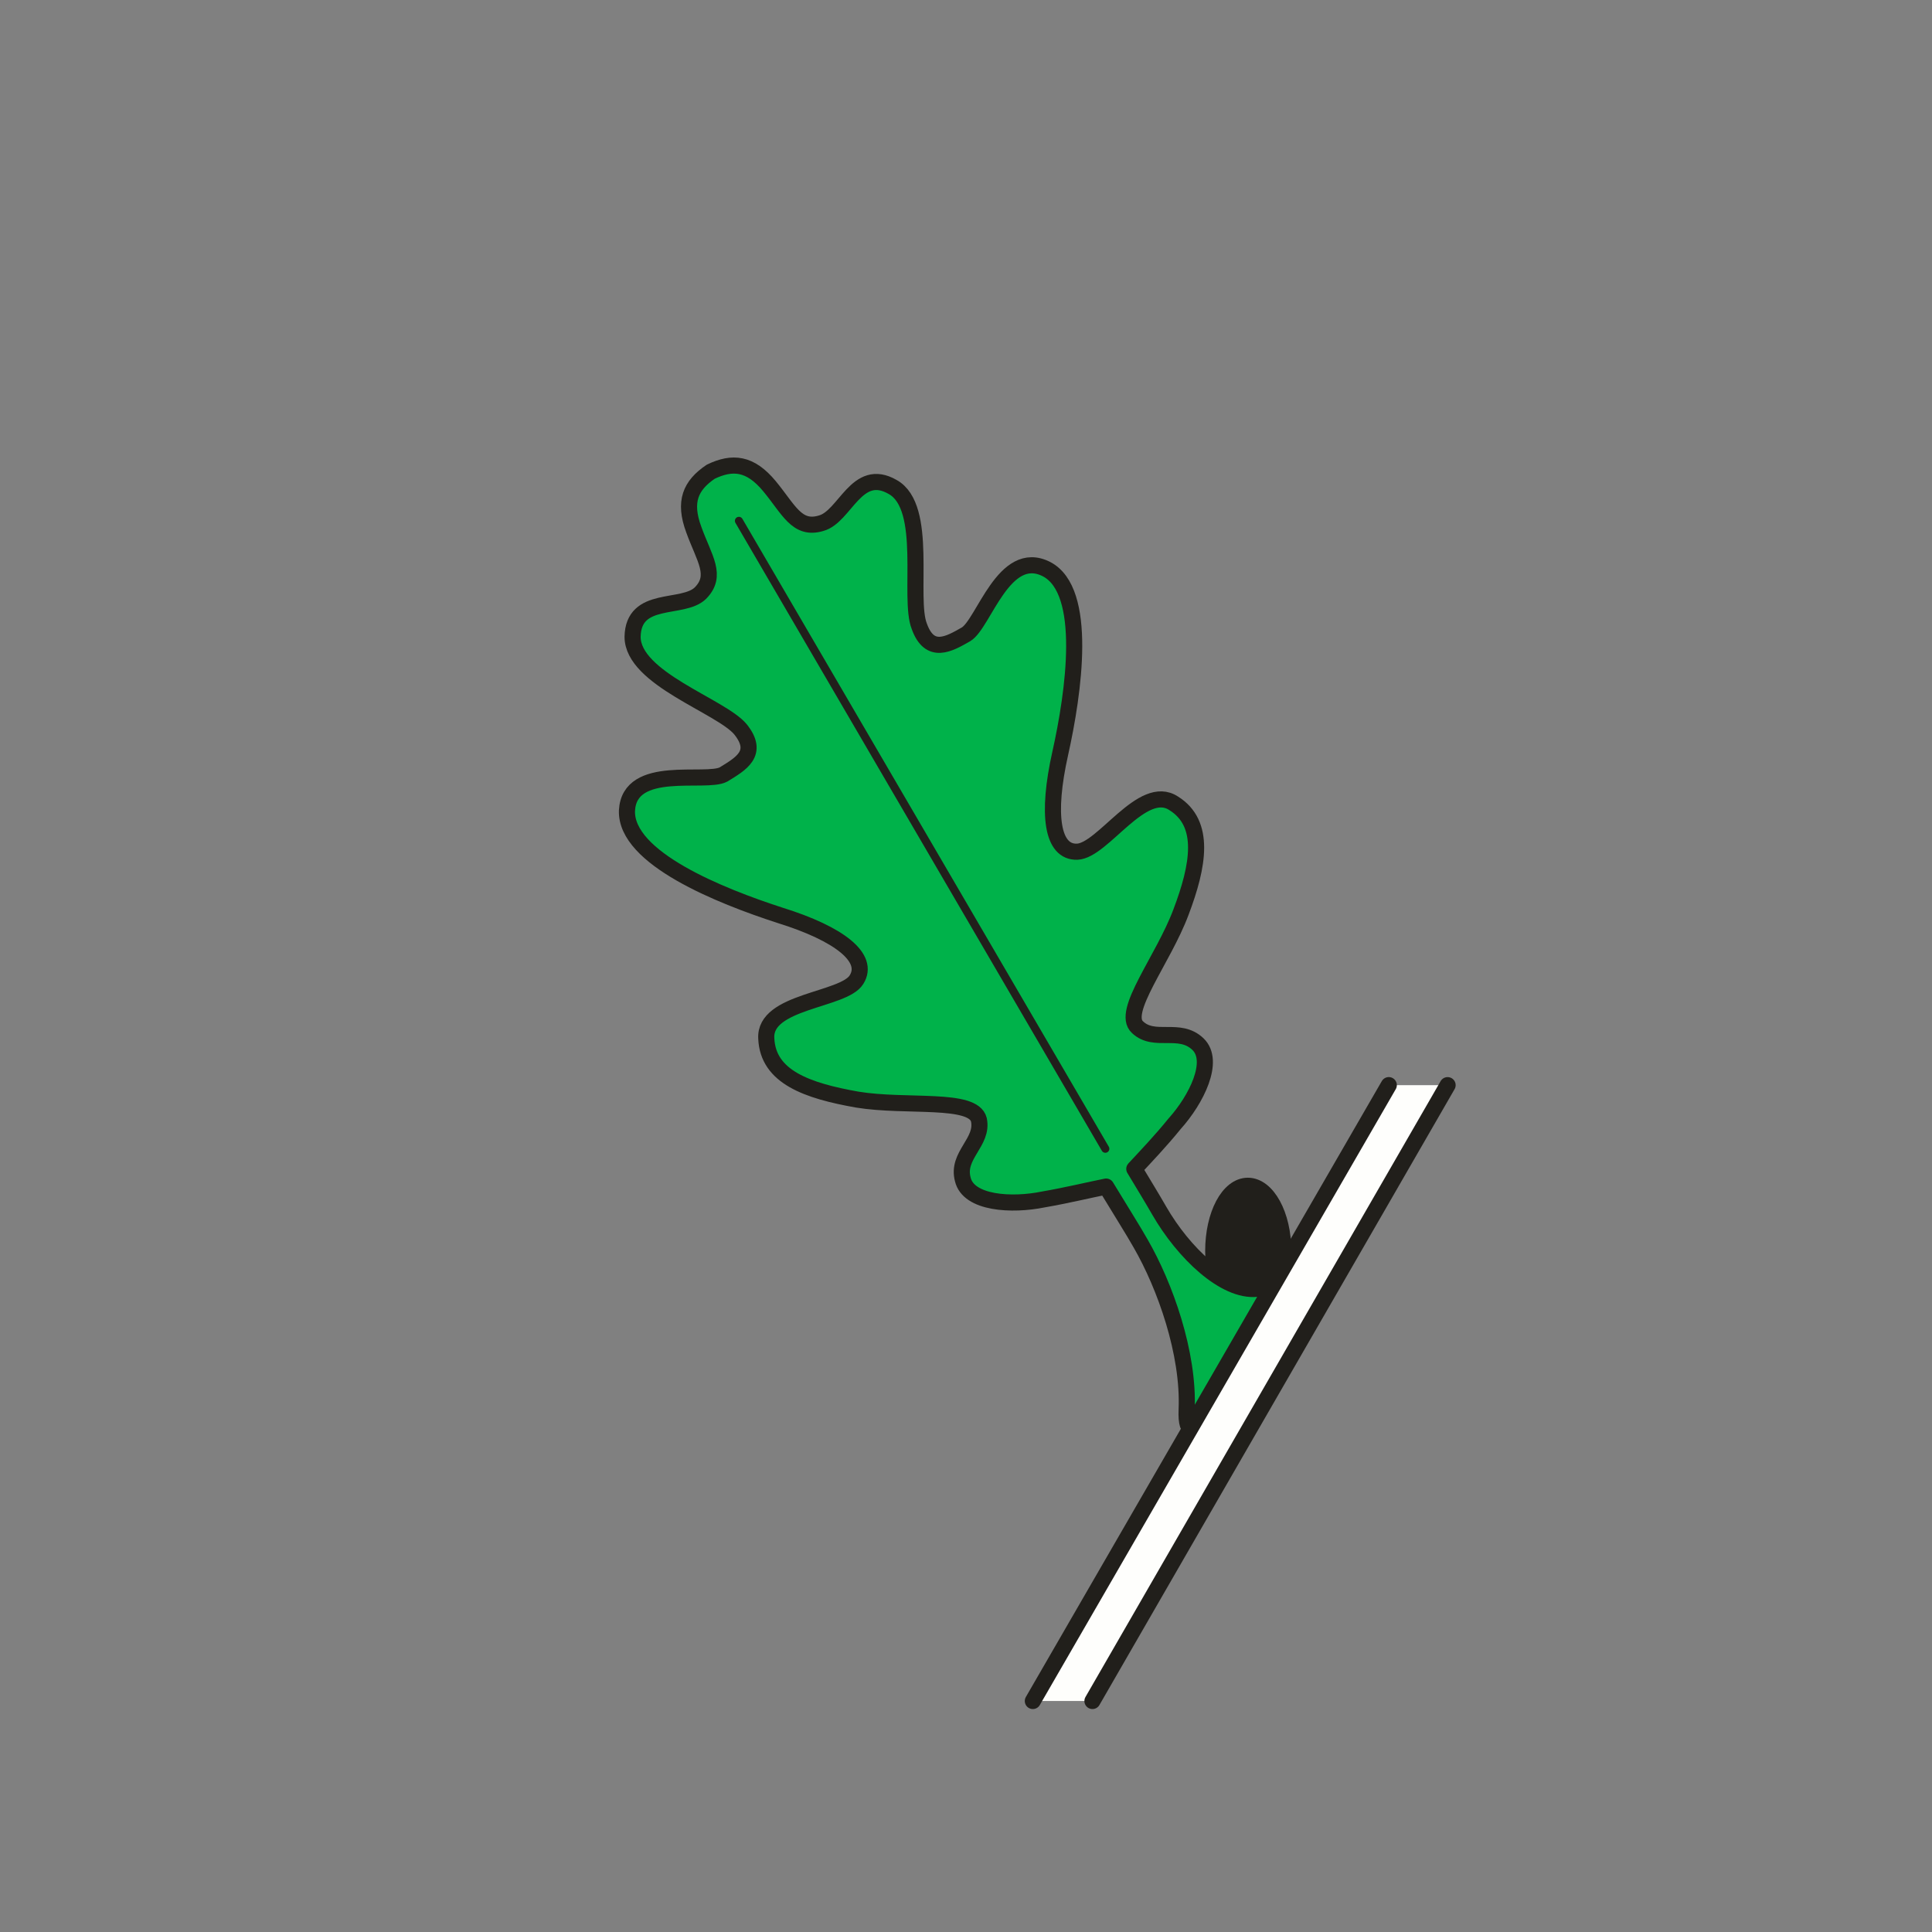 <?xml version="1.0" encoding="utf-8"?>
<!-- Generator: Adobe Illustrator 16.0.4, SVG Export Plug-In . SVG Version: 6.00 Build 0)  -->
<!DOCTYPE svg PUBLIC "-//W3C//DTD SVG 1.1//EN" "http://www.w3.org/Graphics/SVG/1.1/DTD/svg11.dtd">
<svg version="1.1" id="Ebene_1" xmlns="http://www.w3.org/2000/svg" xmlns:xlink="http://www.w3.org/1999/xlink" x="0px" y="0px"
	 width="68.031px" height="68.032px" viewBox="0 0 68.031 68.032" enable-background="new 0 0 68.031 68.032" xml:space="preserve">
<rect x="0" y="0" width="68.031" height="68.032" fill="#808080" stroke="none"/>
<rect y="0" fill="none" width="68.032" height="68.032"/>
<g>
	<defs>
		<rect id="SVGID_1_" y="0.001" width="68.031" height="68.031"/>
	</defs>
	<clipPath id="SVGID_2_">
		<use xlink:href="#SVGID_1_"  overflow="visible"/>
	</clipPath>
	<path clip-path="url(#SVGID_2_)" fill-rule="evenodd" clip-rule="evenodd" fill="#211F1B" d="M43.94,41.754
		c-0.681,0-1.219,1.021-1.219,2.297c0,1.247,0.538,2.267,1.219,2.267s1.248-1.02,1.248-2.267
		C45.188,42.775,44.621,41.754,43.94,41.754"/>
	
		<path clip-path="url(#SVGID_2_)" fill="none" stroke="#211F1B" stroke-width="0.567" stroke-linecap="round" stroke-linejoin="round" stroke-miterlimit="10" d="
		M43.94,41.754c-0.681,0-1.219,1.021-1.219,2.297c0,1.247,0.538,2.267,1.219,2.267s1.248-1.02,1.248-2.267
		C45.188,42.775,44.621,41.754,43.94,41.754z"/>
	<path clip-path="url(#SVGID_2_)" fill-rule="evenodd" clip-rule="evenodd" fill="#00B24A" d="M39.942,41.16
		c0.396-0.426,0.936-0.992,1.418-1.588c0.766-0.851,1.446-2.211,0.822-2.807c-0.652-0.624-1.531-0.027-2.127-0.595
		c-0.596-0.538,0.908-2.381,1.531-4.053c0.624-1.645,0.879-3.119-0.255-3.828c-1.106-0.736-2.495,1.673-3.403,1.702
		c-0.879,0.028-1.077-1.305-0.595-3.459c0.481-2.154,0.992-5.726-0.482-6.491c-1.503-0.766-2.212,1.928-2.836,2.296
		c-0.595,0.34-1.276,0.737-1.644-0.283c-0.397-0.993,0.34-4.196-0.936-4.905c-1.276-0.737-1.673,1.049-2.524,1.276
		c-0.85,0.255-1.134-0.482-1.815-1.304c-0.68-0.822-1.304-0.879-2.07-0.51c-0.709,0.482-0.964,1.048-0.595,2.041
		c0.368,1.02,0.85,1.615,0.227,2.239c-0.624,0.596-2.354,0.057-2.383,1.531c0,1.474,3.12,2.438,3.8,3.26
		c0.681,0.85,0,1.219-0.595,1.587c-0.624,0.34-3.318-0.397-3.403,1.276c-0.056,1.672,3.289,3.005,5.388,3.685
		c2.098,0.652,3.176,1.502,2.694,2.267c-0.454,0.737-3.261,0.737-3.176,2.07c0.057,1.36,1.446,1.842,3.204,2.153
		c1.73,0.284,4.084-0.085,4.282,0.709c0.17,0.793-0.794,1.247-0.567,2.098c0.198,0.851,1.729,0.936,2.836,0.709
		c0.822-0.142,1.645-0.341,2.212-0.454c0.481,0.794,0.964,1.56,1.219,2.013c0.851,1.474,1.702,3.855,1.616,5.84
		c-0.085,1.984,1.475-0.993,1.674-1.304c0.171-0.313,1.899-3.062,0.794-2.948c-1.135,0.113-2.581-1.275-3.432-2.75
		C40.595,42.237,40.282,41.725,39.942,41.16"/>
	
		<path clip-path="url(#SVGID_2_)" fill="none" stroke="#211F1B" stroke-width="0.567" stroke-linecap="round" stroke-linejoin="round" stroke-miterlimit="10" d="
		M39.942,41.16c0.396-0.426,0.936-0.992,1.418-1.588c0.766-0.851,1.446-2.211,0.822-2.807c-0.652-0.624-1.531-0.027-2.127-0.595
		c-0.596-0.538,0.908-2.381,1.531-4.053c0.624-1.645,0.879-3.119-0.255-3.828c-1.106-0.736-2.495,1.673-3.403,1.702
		c-0.879,0.028-1.077-1.305-0.595-3.459c0.481-2.154,0.992-5.726-0.482-6.491c-1.503-0.766-2.212,1.928-2.836,2.296
		c-0.595,0.34-1.276,0.737-1.644-0.283c-0.397-0.993,0.34-4.196-0.936-4.905c-1.276-0.737-1.673,1.049-2.524,1.276
		c-0.85,0.255-1.134-0.482-1.815-1.304c-0.68-0.822-1.304-0.879-2.07-0.51c-0.709,0.482-0.964,1.048-0.595,2.041
		c0.368,1.02,0.85,1.615,0.227,2.239c-0.624,0.596-2.354,0.057-2.383,1.531c0,1.474,3.12,2.438,3.8,3.26
		c0.681,0.85,0,1.219-0.595,1.587c-0.624,0.34-3.318-0.397-3.403,1.276c-0.056,1.672,3.289,3.005,5.388,3.685
		c2.098,0.652,3.176,1.502,2.694,2.267c-0.454,0.737-3.261,0.737-3.176,2.07c0.057,1.36,1.446,1.842,3.204,2.153
		c1.73,0.284,4.084-0.085,4.282,0.709c0.17,0.793-0.794,1.247-0.567,2.098c0.198,0.851,1.729,0.936,2.836,0.709
		c0.822-0.142,1.645-0.341,2.212-0.454c0.481,0.794,0.964,1.56,1.219,2.013c0.851,1.474,1.702,3.855,1.616,5.84
		c-0.085,1.984,1.475-0.993,1.674-1.304c0.171-0.313,1.899-3.062,0.794-2.948c-1.135,0.113-2.581-1.275-3.432-2.75
		C40.595,42.237,40.282,41.725,39.942,41.16z"/>
	<polygon clip-path="url(#SVGID_2_)" fill-rule="evenodd" clip-rule="evenodd" fill="#FEFEFC" points="48.903,38.211 36.397,59.897 
		38.382,59.897 51.002,38.211 	"/>
	
		<line clip-path="url(#SVGID_2_)" fill="none" stroke="#211F1B" stroke-width="0.567" stroke-linecap="round" stroke-linejoin="round" stroke-miterlimit="10" x1="36.369" y1="59.897" x2="48.903" y2="38.21"/>
	
		<line clip-path="url(#SVGID_2_)" fill="none" stroke="#211F1B" stroke-width="0.567" stroke-linecap="round" stroke-linejoin="round" stroke-miterlimit="10" x1="50.974" y1="38.211" x2="38.468" y2="59.897"/>
	
		<line clip-path="url(#SVGID_2_)" fill="none" stroke="#211F1B" stroke-width="0.283" stroke-linecap="round" stroke-linejoin="round" stroke-miterlimit="10" x1="26.019" y1="18.34" x2="38.922" y2="40.451"/>
</g>
</svg>
